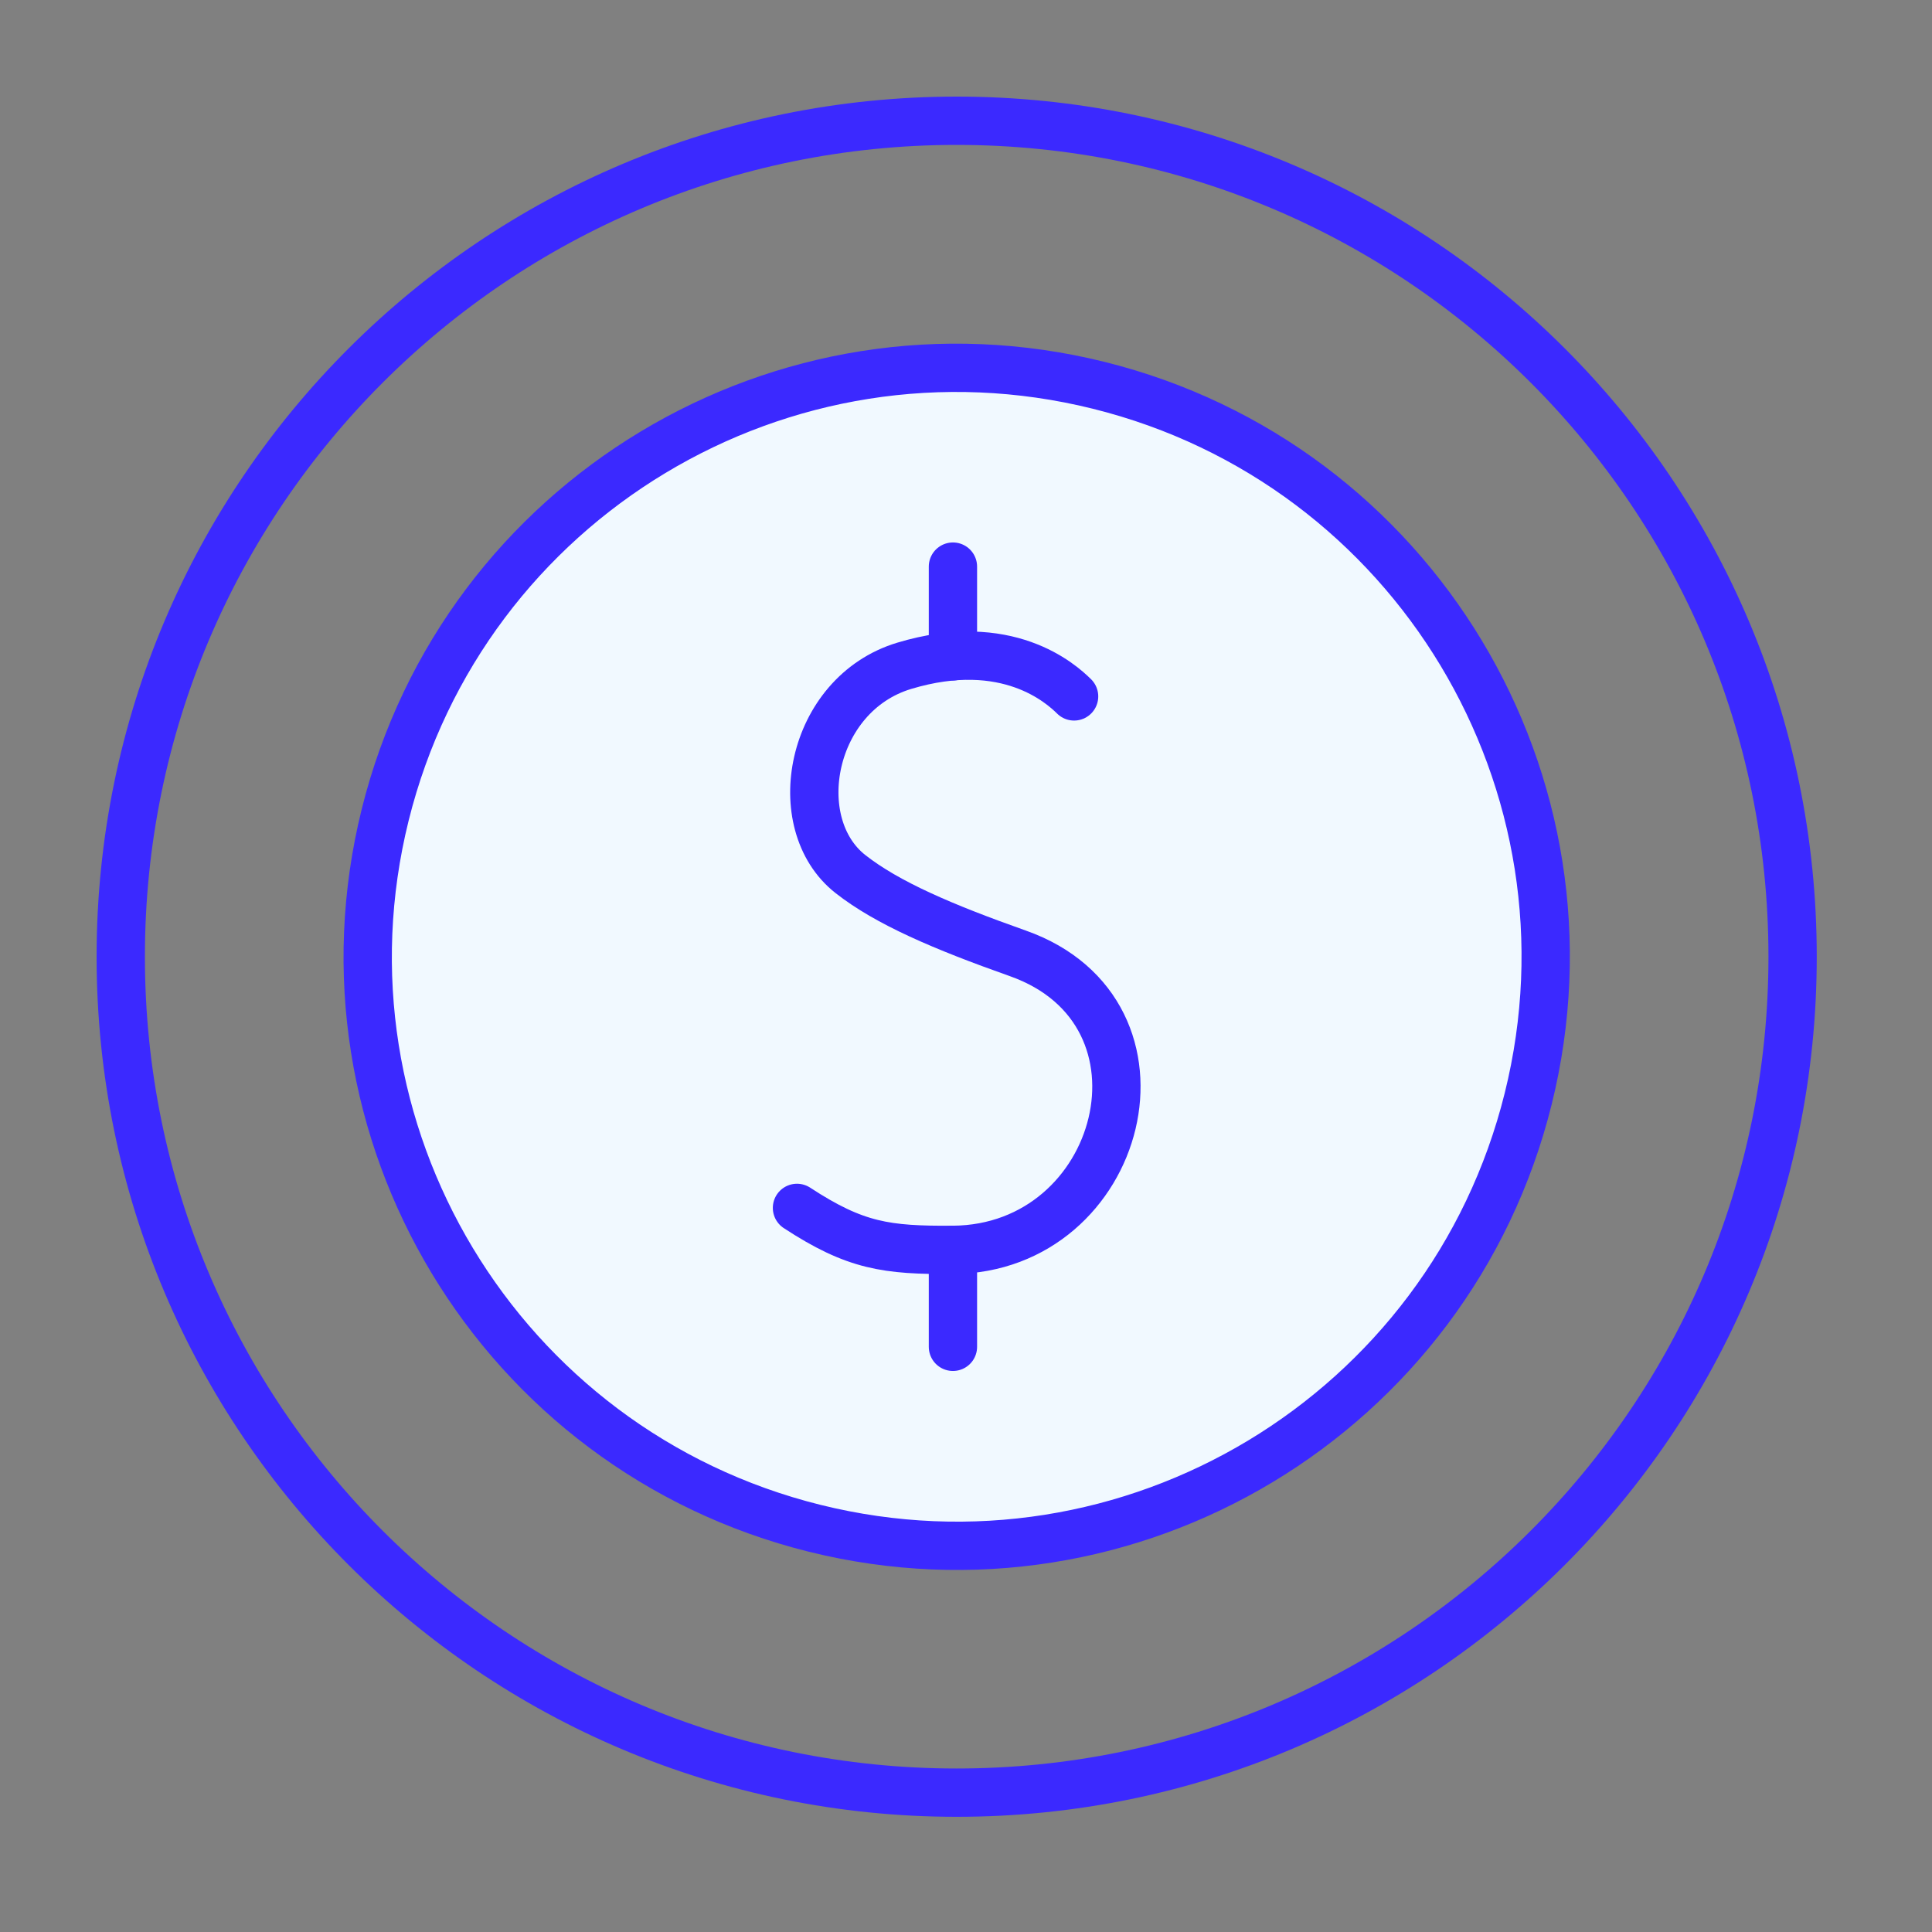 <svg width="80" height="80" viewBox="0 0 80 80" fill="none" xmlns="http://www.w3.org/2000/svg">
    <rect x="0" y="0" width="80" height="80" fill="#808080" stroke="none"/>
    <path d="M15.95 33.74C19.197 20.671 32.424 12.708 45.494 15.955C58.563 19.202 66.526 32.429 63.279 45.498C60.032 58.568 46.806 66.531 33.736 63.284C20.666 60.037 12.704 46.81 15.95 33.74Z" fill="#F1F9FF" stroke="#3B29FF" stroke-width="2"/>
    <path d="M44.476 28.837C43.94 28.308 41.709 26.285 37.444 27.569C33.528 28.749 32.555 34.108 35.217 36.195C36.745 37.394 39.044 38.379 42.143 39.475C49.079 41.926 46.514 51.707 39.459 51.754C36.706 51.772 35.419 51.598 33.001 50.016" stroke="#3B29FF" stroke-width="2" stroke-miterlimit="10" stroke-linecap="round" stroke-linejoin="round"/>
    <path d="M39.459 55.769V51.753" stroke="#3B29FF" stroke-width="2" stroke-miterlimit="10" stroke-linecap="round" stroke-linejoin="round"/>
    <path d="M39.459 27.177V23.462" stroke="#3B29FF" stroke-width="2" stroke-miterlimit="10" stroke-linecap="round" stroke-linejoin="round"/>
    <path d="M74.228 39.616C74.228 58.779 58.685 74.23 39.614 74.23C20.525 74.23 5 58.758 5 39.616C5 20.451 20.545 5 39.614 5C58.695 5 74.228 20.457 74.228 39.616Z" stroke="#3B29FF" stroke-width="2" stroke-miterlimit="10" stroke-linecap="round" stroke-linejoin="round"/>
</svg>
